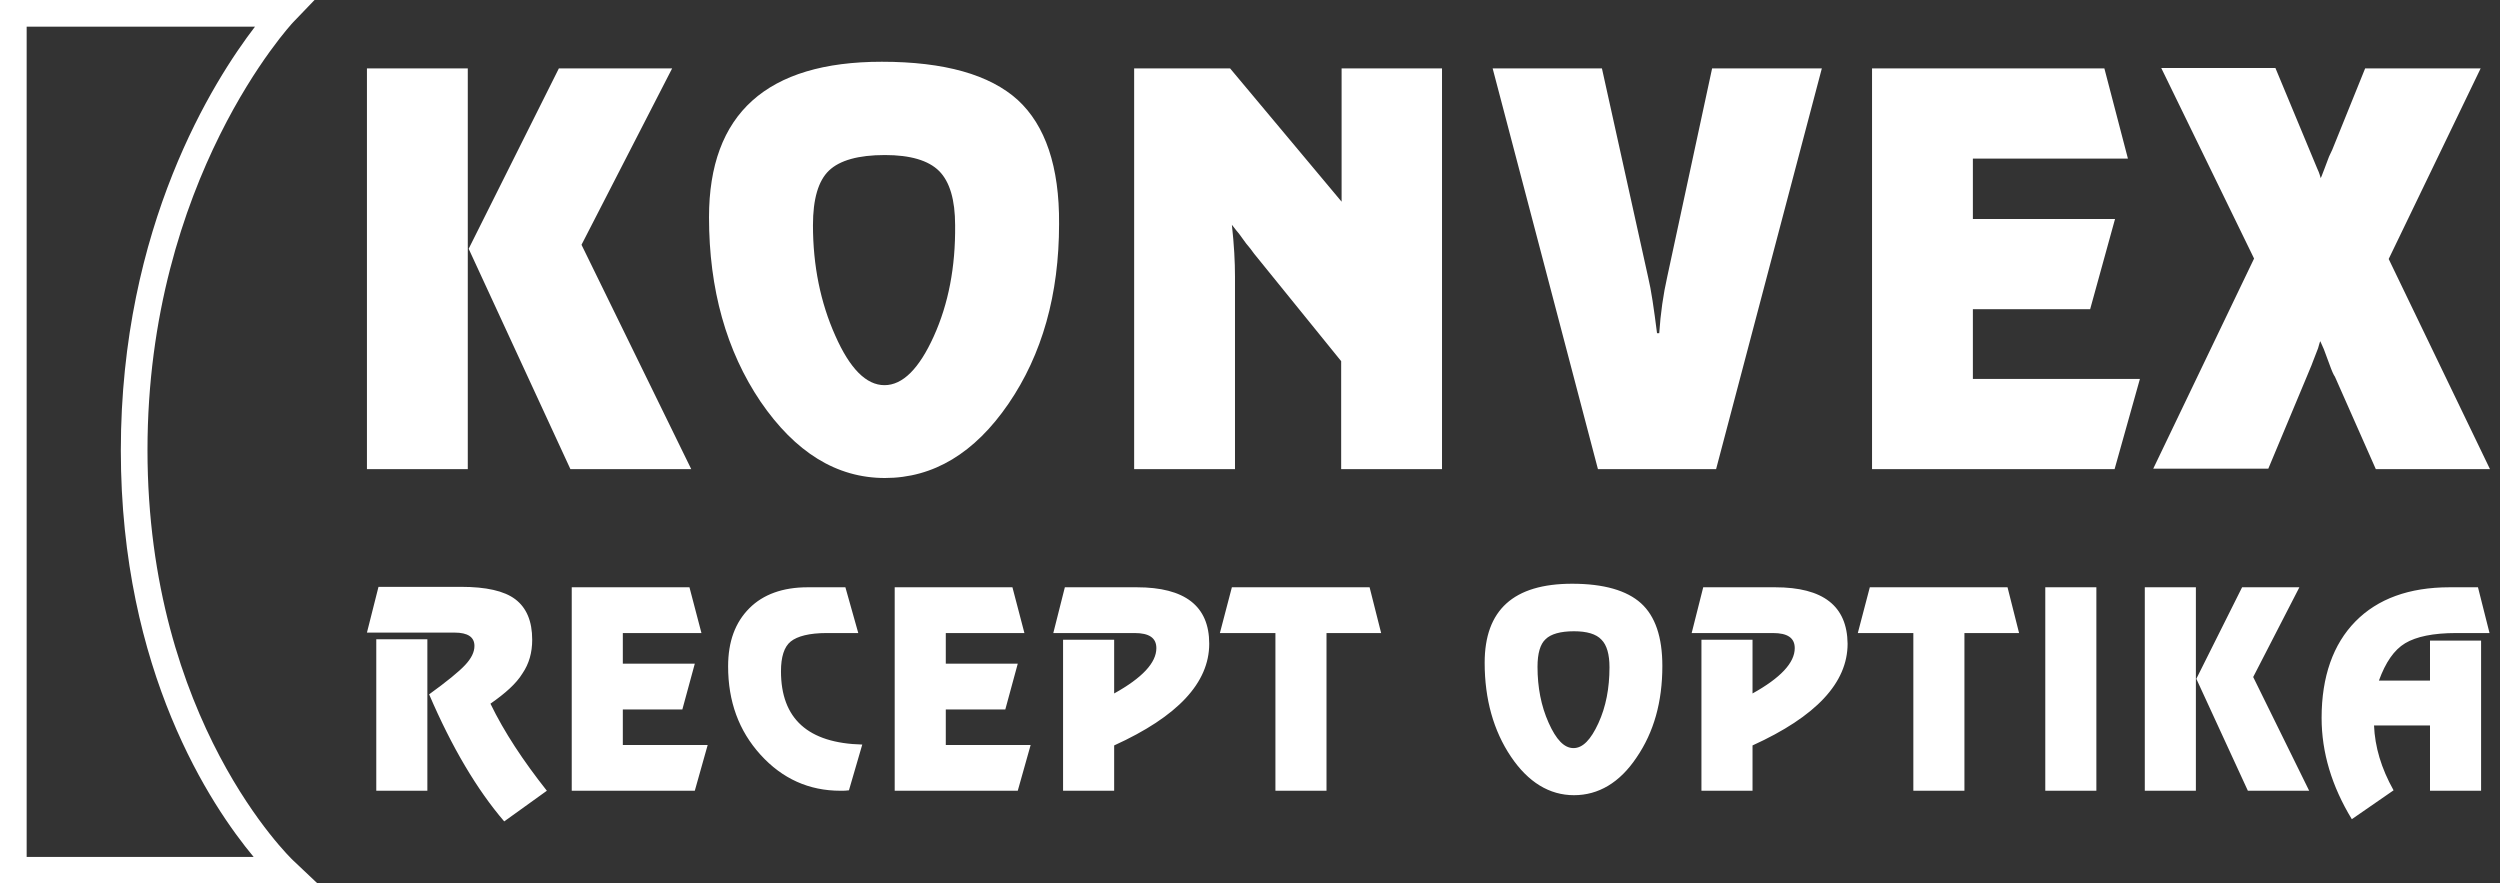 <svg width="184" height="65" viewBox="0 0 184 65" fill="none" xmlns="http://www.w3.org/2000/svg">
<rect x="0" y="0" width="184" height="65" fill="#333333" stroke="none"/>
<path d="M1.962 63.071H18.669C15.563 59.344 8.893 49.437 8.893 33.154C8.893 16.61 15.76 5.885 18.768 1.962H1.962V63.071ZM23.345 65H0V0H23.149L21.579 1.635C21.481 1.733 10.855 13.177 10.855 33.121C10.855 53.066 21.449 63.202 21.547 63.3L23.345 65Z" fill="white"/>
<path d="M175.807 19.062L182.575 5.035H174.074L171.655 11.019C171.557 11.248 171.426 11.476 171.361 11.673L171.066 12.457C170.968 12.686 170.903 12.915 170.805 13.111C170.707 12.752 170.609 12.523 170.543 12.392L167.47 5.003H159.067L165.9 19.029L158.478 34.495H166.947L169.791 27.694C169.955 27.269 170.118 26.942 170.216 26.648L170.609 25.634C170.674 25.438 170.707 25.242 170.772 25.111L171.034 25.699L171.459 26.844C171.622 27.302 171.753 27.596 171.851 27.727L174.859 34.527H183.262L175.807 19.062ZM145.204 27.89V22.757H153.835L155.666 16.119H145.204V11.673H156.615L154.882 5.035H137.782V34.527H155.634L157.497 27.89H145.204ZM126.011 5.035L122.709 20.37C122.414 21.678 122.218 23.051 122.12 24.522H121.957C121.728 22.724 121.532 21.351 121.303 20.403L117.902 5.035H109.859L117.608 34.527H126.305L134.087 5.035H126.011ZM106.164 5.035H98.742V14.844L90.536 5.035H83.473V34.527H90.895V20.337C90.895 19.291 90.83 18.016 90.666 16.544C90.928 16.871 91.091 17.1 91.19 17.198L91.713 17.918C91.942 18.179 92.138 18.441 92.301 18.67L98.71 26.582V34.527H106.132V5.035H106.164ZM68.727 24.751C67.648 27.138 66.439 28.348 65.098 28.348C63.758 28.348 62.548 27.138 61.469 24.686C60.39 22.266 59.834 19.552 59.834 16.577C59.834 14.648 60.226 13.307 61.011 12.556C61.796 11.803 63.169 11.411 65.131 11.411C66.994 11.411 68.335 11.803 69.12 12.588C69.904 13.373 70.297 14.713 70.297 16.577C70.329 19.651 69.806 22.364 68.727 24.751ZM74.907 7.357C72.847 5.493 69.512 4.545 64.902 4.545C56.434 4.545 52.183 8.37 52.183 15.989C52.183 21.285 53.458 25.83 55.976 29.558C58.526 33.285 61.567 35.181 65.131 35.181C68.695 35.181 71.735 33.35 74.22 29.721C76.705 26.092 77.948 21.678 77.948 16.479C77.98 12.261 76.934 9.22 74.907 7.357ZM34.462 5.035H27.007V34.527H34.429V5.035H34.462ZM42.799 18.016L49.469 5.035H41.132L34.494 18.31L41.982 34.527H50.875L42.799 18.016Z" fill="white"/>
<path d="M182.379 43.224H180.287C177.311 43.224 174.99 44.075 173.355 45.742C171.72 47.41 170.87 49.796 170.87 52.837C170.87 55.387 171.622 57.872 173.094 60.292L176.167 58.167C175.251 56.532 174.794 54.962 174.728 53.393H178.848V58.199H182.608V47.148H178.848V50.091H175.088C175.578 48.75 176.2 47.835 177.017 47.344C177.834 46.854 179.077 46.592 180.777 46.592H183.229L182.379 43.224ZM161.617 43.224H157.857V58.199H161.617V43.224ZM165.835 49.829L169.235 43.224H165.018L161.65 49.96L165.443 58.199H169.955L165.835 49.829ZM154.293 43.224H150.533V58.199H154.293V43.224ZM147.754 43.224H137.618L136.735 46.592H140.822V58.199H144.582V46.592H148.604L147.754 43.224ZM130.654 43.224H125.357L124.507 46.592H130.49C131.569 46.592 132.093 46.952 132.093 47.704C132.093 48.783 131.046 49.895 128.986 51.039V47.083H125.226V58.199H128.986V54.864C133.662 52.739 135.983 50.254 135.983 47.377C135.951 44.598 134.185 43.224 130.654 43.224ZM117.641 53.23C117.085 54.439 116.496 55.06 115.81 55.06C115.123 55.06 114.535 54.439 113.979 53.197C113.423 51.954 113.161 50.581 113.161 49.077C113.161 48.096 113.358 47.41 113.75 47.05C114.142 46.658 114.862 46.461 115.843 46.461C116.791 46.461 117.477 46.658 117.87 47.083C118.262 47.475 118.458 48.162 118.458 49.11C118.458 50.647 118.197 52.02 117.641 53.23ZM120.78 44.401C119.733 43.453 118.033 42.963 115.712 42.963C111.396 42.963 109.271 44.892 109.271 48.783C109.271 51.464 109.925 53.785 111.2 55.682C112.475 57.578 114.044 58.526 115.843 58.526C117.641 58.526 119.21 57.611 120.453 55.747C121.728 53.883 122.349 51.66 122.349 49.012C122.349 46.886 121.826 45.35 120.78 44.401ZM100.802 43.224H90.666L89.784 46.592H93.871V58.199H97.631V46.592H101.652L100.802 43.224ZM83.669 43.224H78.373L77.523 46.592H83.506C84.585 46.592 85.108 46.952 85.108 47.704C85.108 48.783 84.062 49.895 82.002 51.039V47.083H78.242V58.199H82.002V54.864C86.677 52.739 88.999 50.254 88.999 47.377C88.999 44.598 87.201 43.224 83.669 43.224ZM69.61 54.832V52.216H73.991L74.907 48.848H69.61V46.592H75.397L74.515 43.224H65.85V58.199H74.907L75.855 54.832H69.61ZM57.48 49.404C57.48 48.358 57.709 47.606 58.199 47.213C58.69 46.821 59.572 46.592 60.848 46.592H63.169L62.221 43.224H59.442C57.611 43.224 56.172 43.748 55.158 44.761C54.112 45.807 53.589 47.213 53.589 49.044C53.589 51.627 54.374 53.785 55.976 55.551C57.578 57.316 59.54 58.199 61.861 58.199C62.09 58.199 62.286 58.199 62.482 58.167L63.463 54.799C59.474 54.701 57.48 52.903 57.48 49.404ZM45.84 54.832V52.216H50.221L51.137 48.848H45.84V46.592H51.627L50.744 43.224H42.08V58.199H51.137L52.085 54.832H45.84ZM31.486 47.05H27.694V58.199H31.454V47.05H31.486ZM36.097 51.791C37.175 51.039 37.993 50.319 38.451 49.568C38.941 48.848 39.17 48.031 39.17 47.083C39.17 45.709 38.745 44.728 37.928 44.107C37.11 43.486 35.77 43.192 33.939 43.192H27.857L27.007 46.559H33.448C34.429 46.559 34.919 46.886 34.919 47.54C34.919 47.998 34.691 48.456 34.233 48.946C33.775 49.437 32.892 50.156 31.584 51.104C33.252 54.995 35.116 58.134 37.11 60.455L40.249 58.199C38.516 56.009 37.11 53.883 36.097 51.791Z" fill="white"/>
</svg>
